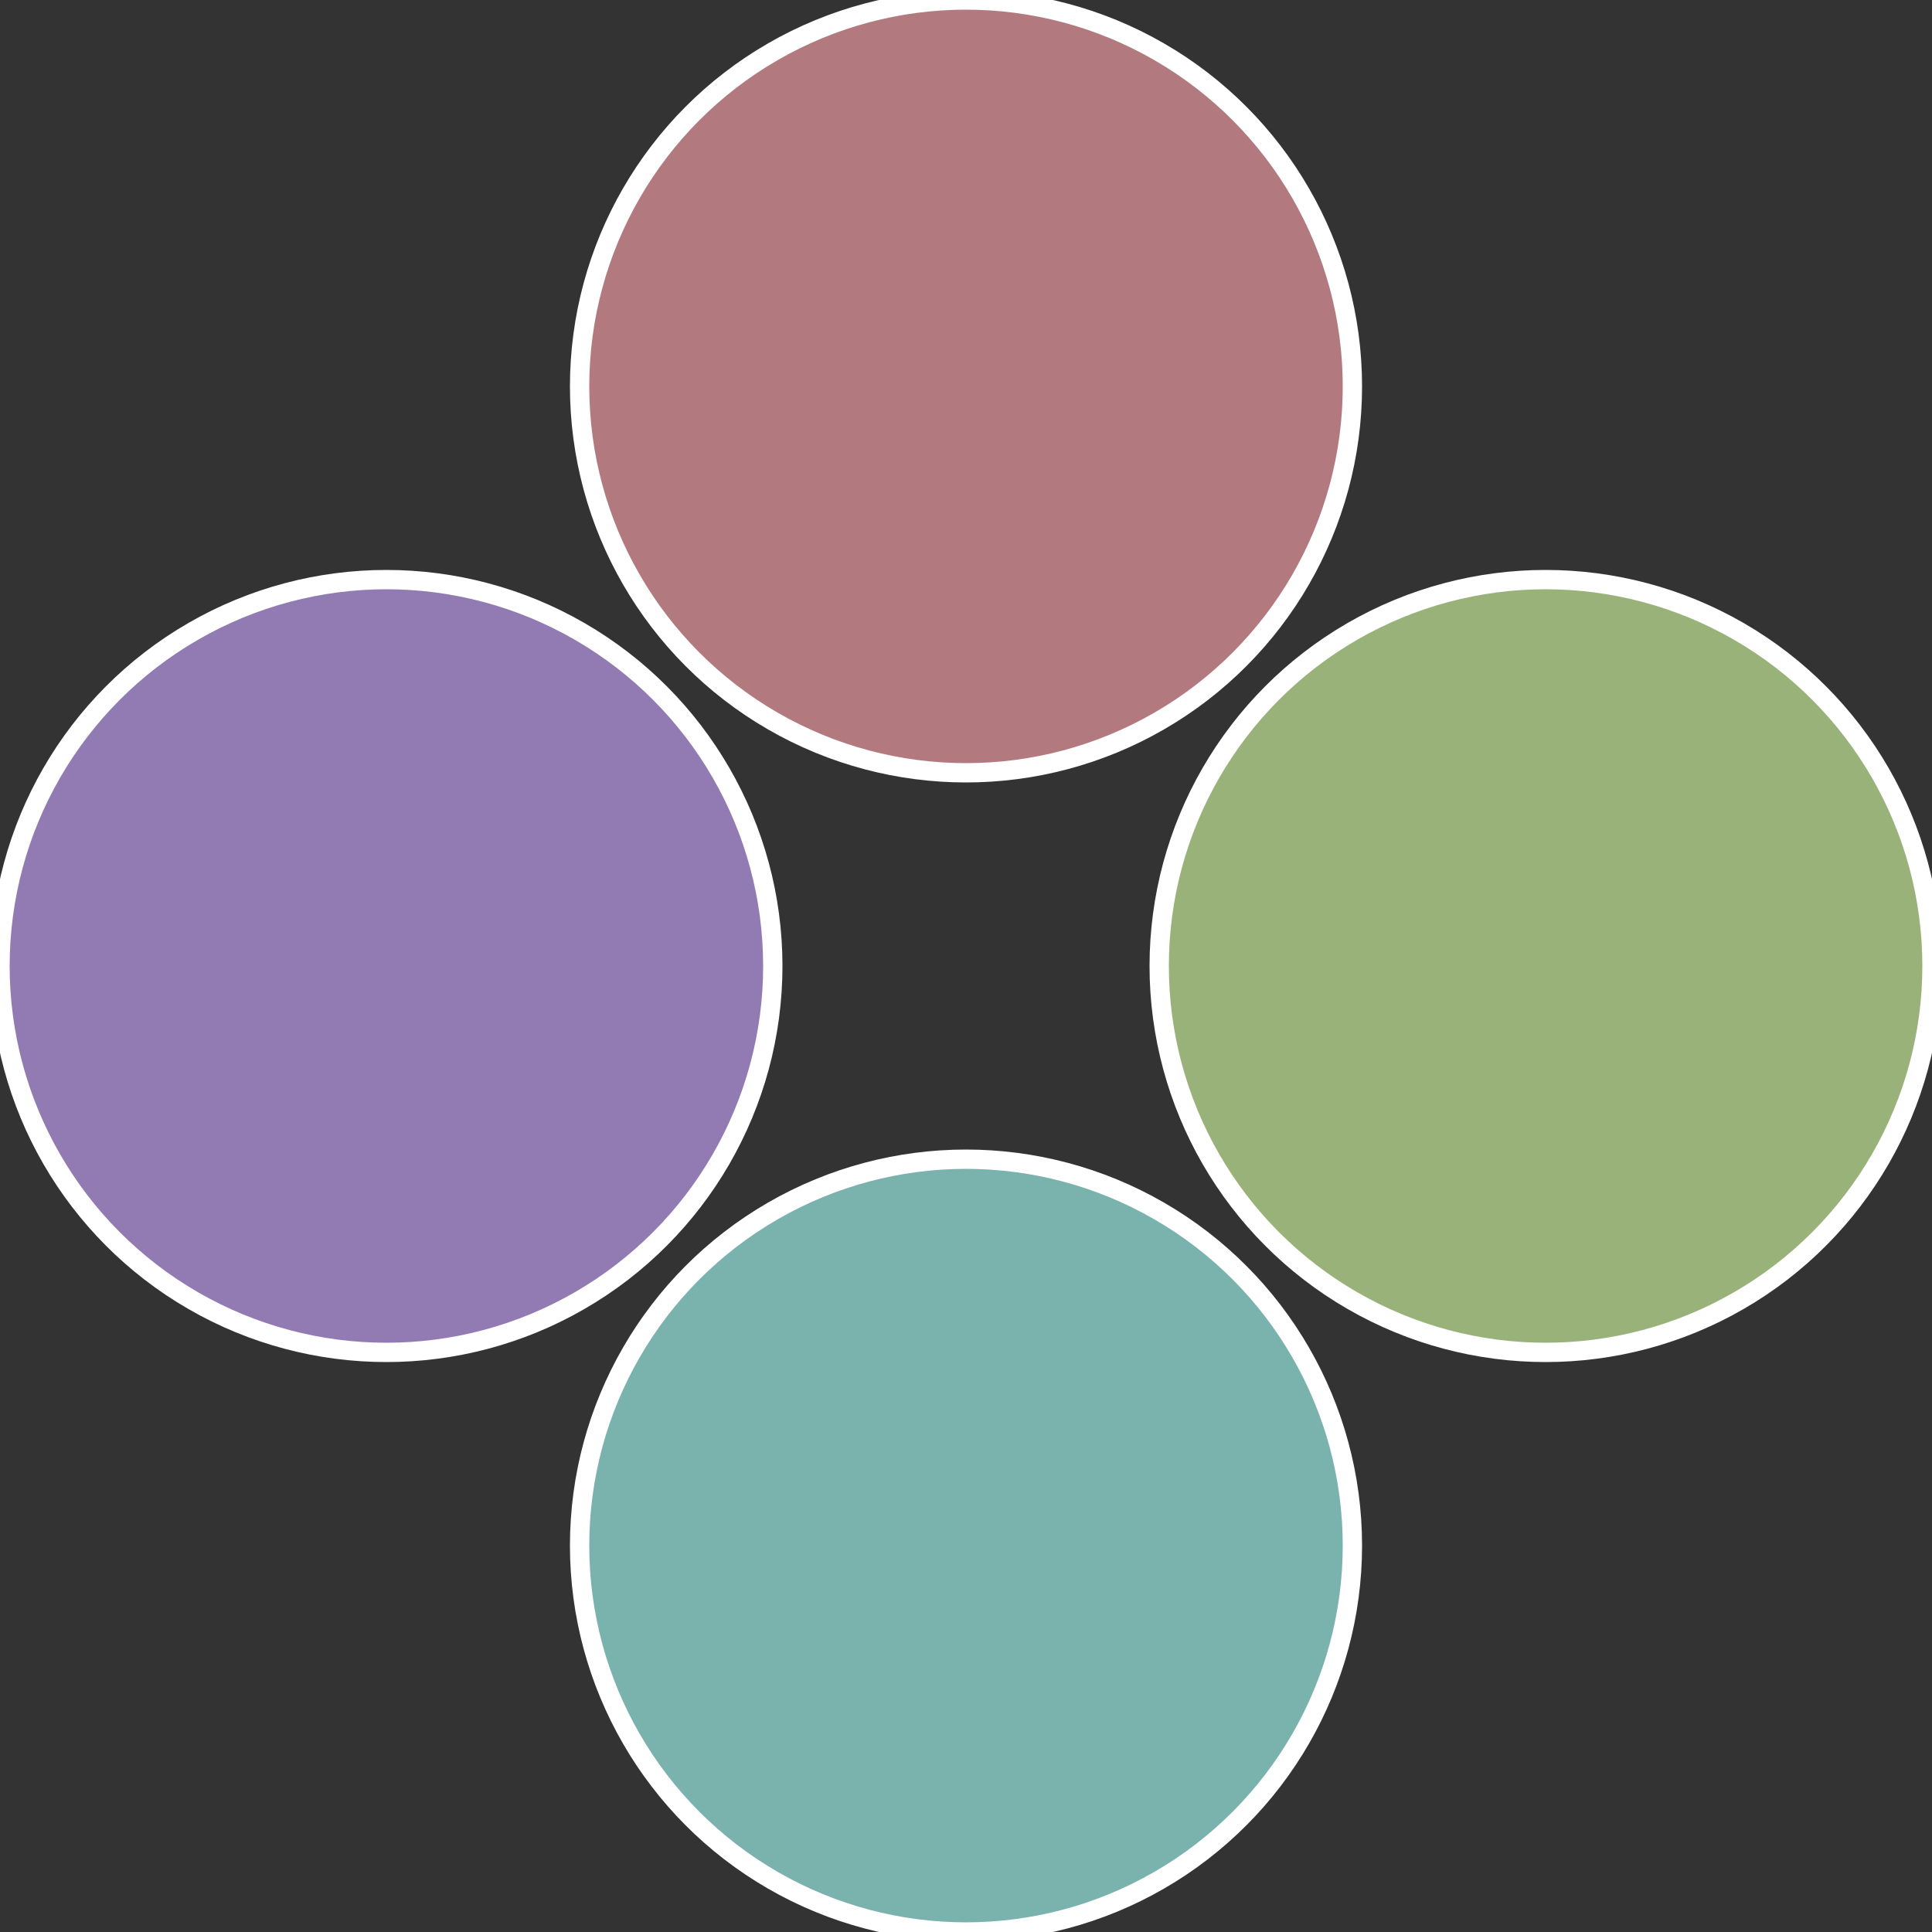 <?xml version="1.0" standalone="no"?>
<svg width="500" height="500" viewBox="-1 -1 2 2" xmlns="http://www.w3.org/2000/svg">
 
                <rect x="-1" y="-1" width="2" height="2" fill="#333333" stroke="none"/>
 
                <circle cx="0.6" cy="0" r="0.4" fill="#99b27a" stroke="#fff" stroke-width="1%" />
             
                <circle cx="3.6739403974421E-17" cy="0.6" r="0.4" fill="#7ab2ae" stroke="#fff" stroke-width="1%" />
             
                <circle cx="-0.6" cy="7.3478807948841E-17" r="0.4" fill="#927ab2" stroke="#fff" stroke-width="1%" />
             
                <circle cx="-1.1021821192326E-16" cy="-0.6" r="0.4" fill="#b27a7e" stroke="#fff" stroke-width="1%" />
            </svg>
